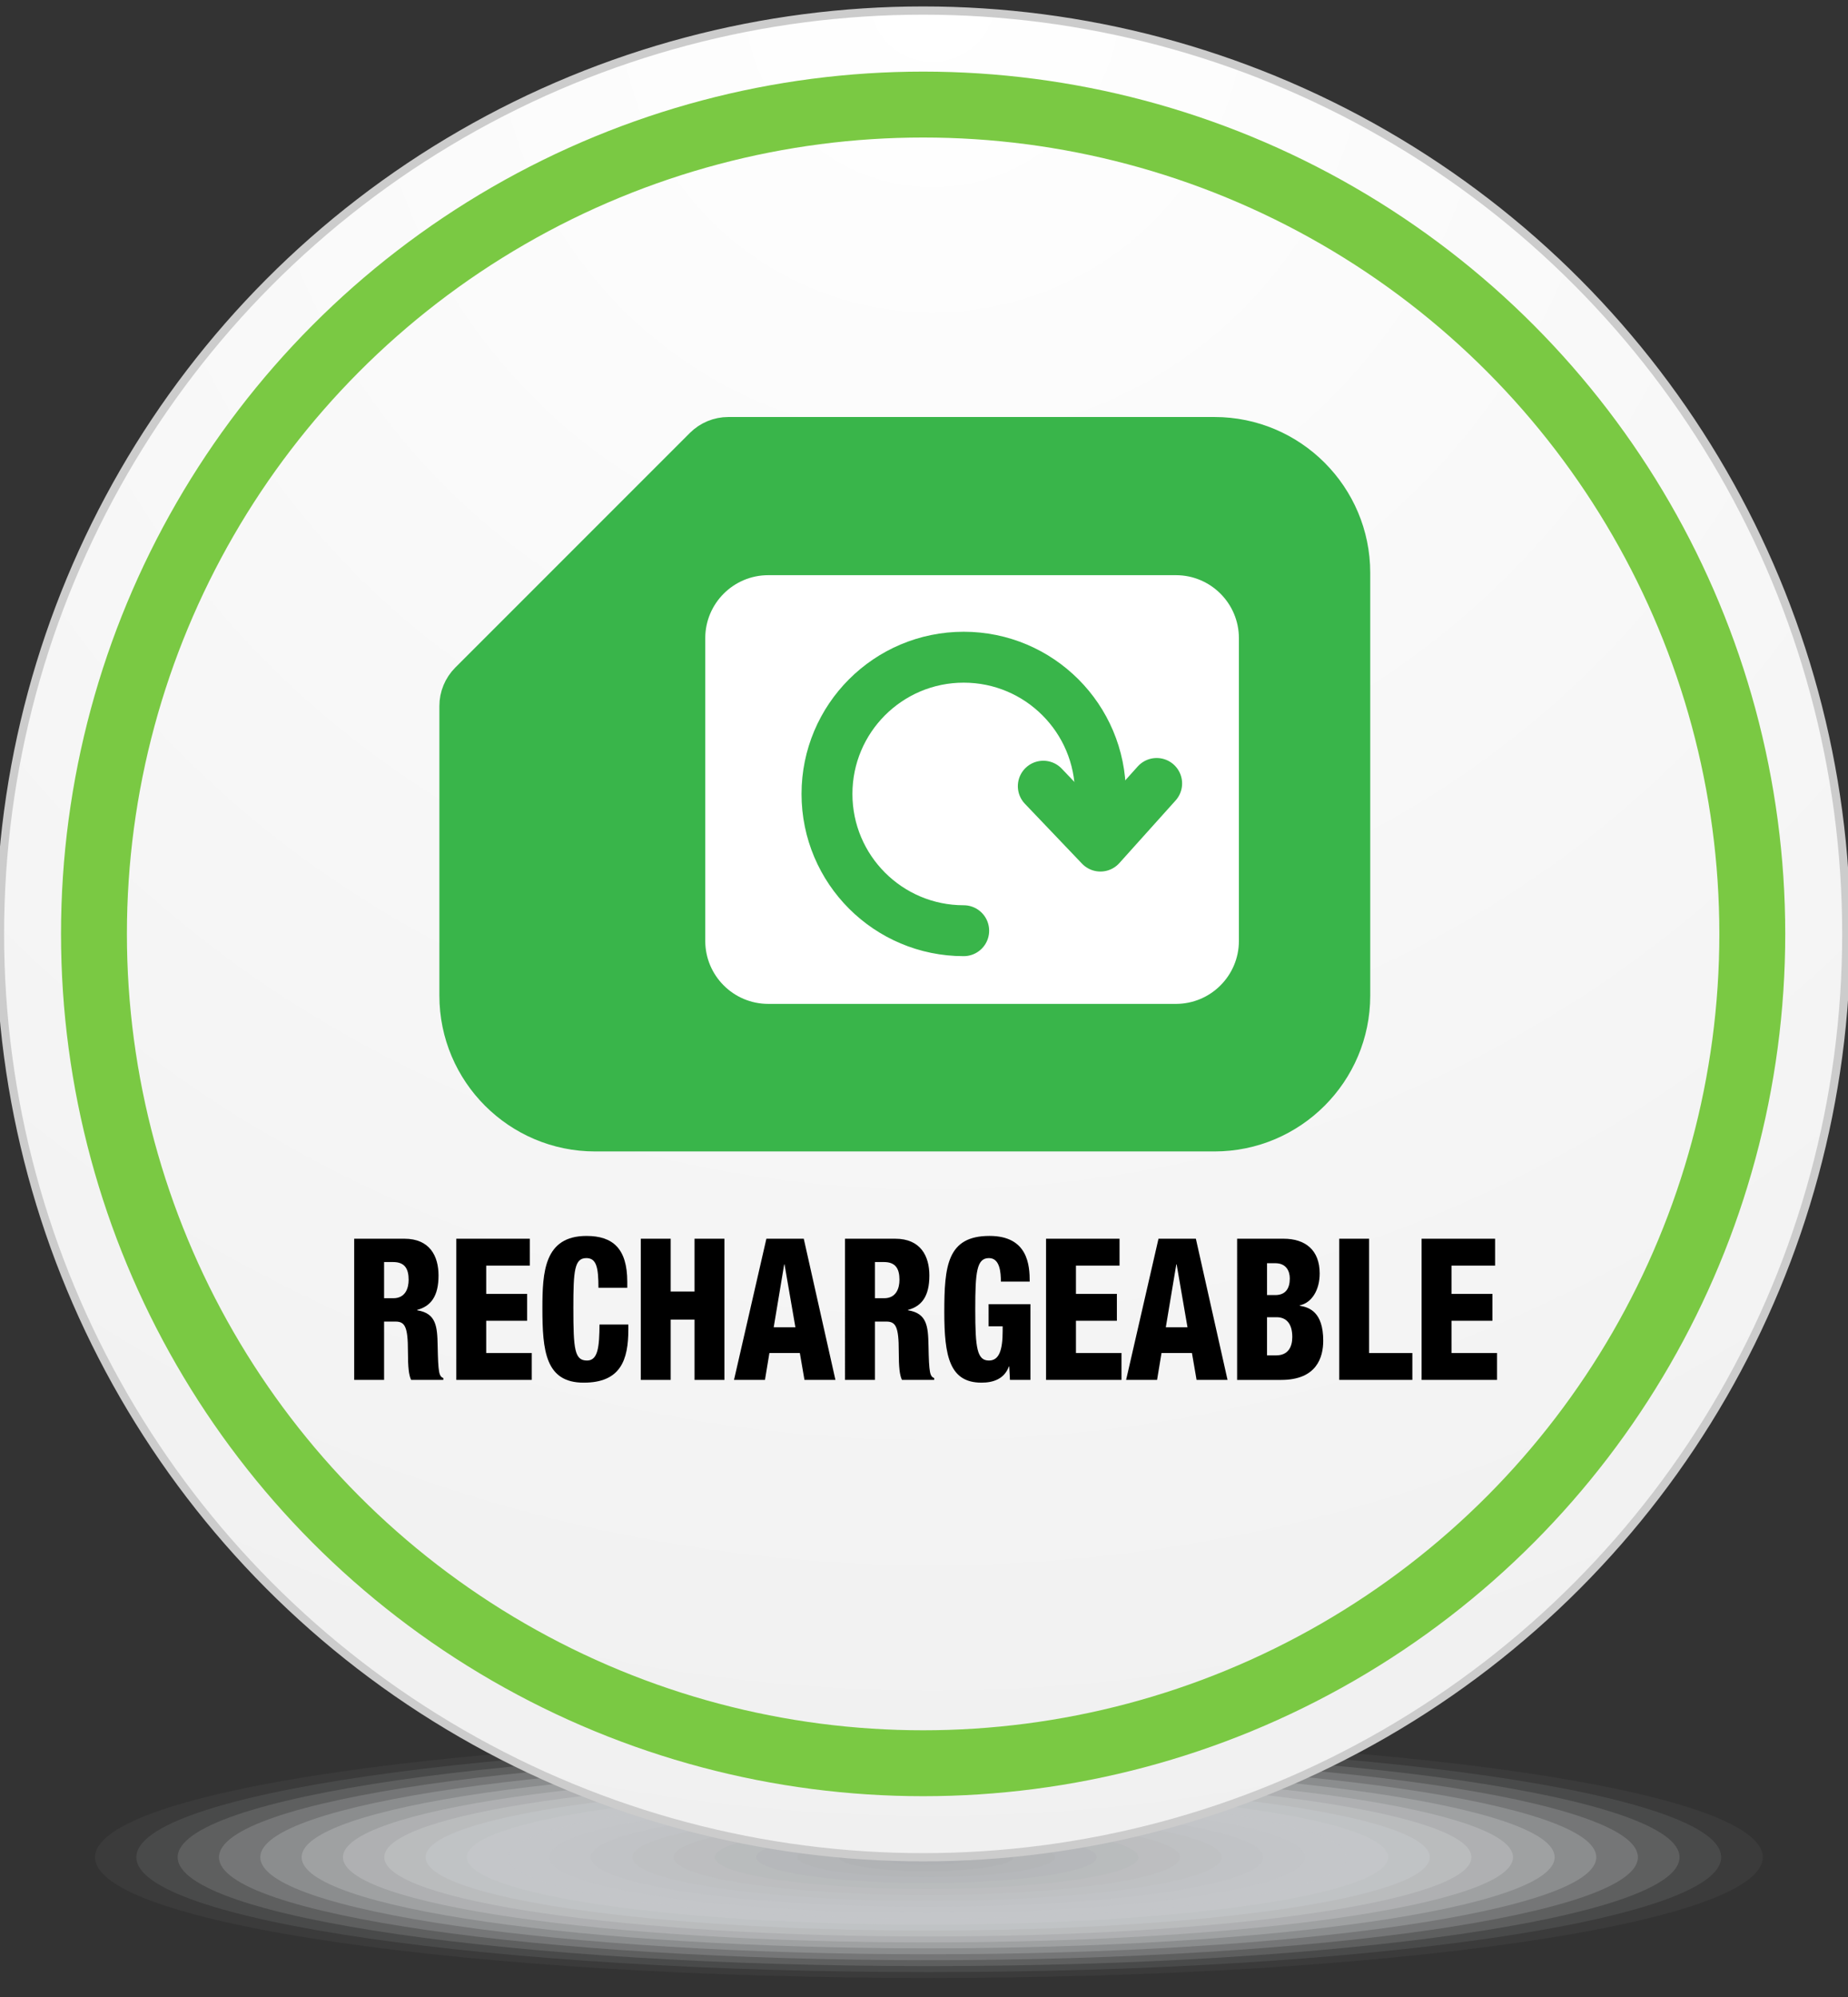 <?xml version="1.0" encoding="utf-8"?>
<!-- Generator: Adobe Illustrator 14.0.0, SVG Export Plug-In  -->
<!DOCTYPE svg PUBLIC "-//W3C//DTD SVG 1.1//EN" "http://www.w3.org/Graphics/SVG/1.1/DTD/svg11.dtd">
<svg version="1.1"
	 xmlns="http://www.w3.org/2000/svg" xmlns:xlink="http://www.w3.org/1999/xlink" xmlns:a="http://ns.adobe.com/AdobeSVGViewerExtensions/3.0/"
	 x="0px" y="0px" width="174px" height="188px" viewBox="0.389 -0.606 174 188" enable-background="new 0.389 -0.606 174 188"
	 xml:space="preserve">
<rect x="0.389" y="-0.606" width="174" height="188" fill="#333333" stroke="none"/>
<defs>
</defs>
<g>
	<path opacity="0" fill="#E1E3E6" d="M5.445,174.227c0,6.58,36.896,11.924,82.422,11.924c45.521,0,82.417-5.344,82.417-11.924
		c0-6.588-36.896-11.926-82.417-11.926C42.342,162.301,5.445,167.639,5.445,174.227z"/>
	<path opacity="0.048" fill="#DEE0E3" d="M9.336,174.227c0,6.271,35.148,11.365,78.517,11.365c43.363,0,78.512-5.094,78.512-11.365
		c0-6.279-35.148-11.368-78.512-11.368C44.484,162.858,9.336,167.947,9.336,174.227z"/>
	<path opacity="0.095" fill="#DCDEE1" d="M13.226,174.227c0,5.964,33.4,10.808,74.612,10.808c41.207,0,74.607-4.844,74.607-10.808
		c0-5.971-33.401-10.81-74.607-10.81C46.626,163.417,13.226,168.256,13.226,174.227z"/>
	<path opacity="0.143" fill="#D9DBDE" d="M17.117,174.227c0,5.655,31.652,10.249,70.708,10.249c39.05,0,70.702-4.594,70.702-10.249
		c0-5.662-31.652-10.252-70.702-10.252C48.769,163.975,17.117,168.564,17.117,174.227z"/>
	<path opacity="0.191" fill="#D7D9DC" d="M21.007,174.227c0,5.348,29.904,9.691,66.803,9.691c36.893,0,66.798-4.344,66.798-9.691
		c0-5.354-29.905-9.693-66.798-9.693C50.911,164.533,21.007,168.873,21.007,174.227z"/>
	<path opacity="0.238" fill="#D4D6D9" d="M24.897,174.227c0,5.039,28.156,9.133,62.898,9.133c34.736,0,62.893-4.094,62.893-9.133
		c0-5.045-28.157-9.136-62.893-9.136C53.054,165.091,24.897,169.182,24.897,174.227z"/>
	<path opacity="0.286" fill="#D2D4D7" d="M28.788,174.227c0,4.731,26.408,8.574,58.993,8.574c32.579,0,58.988-3.843,58.988-8.574
		c0-4.737-26.409-8.577-58.988-8.577C55.196,165.649,28.788,169.489,28.788,174.227z"/>
	<path opacity="0.333" fill="#CFD1D4" d="M32.678,174.227c0,4.423,24.66,8.017,55.088,8.017c30.422,0,55.083-3.594,55.083-8.017
		c0-4.429-24.661-8.02-55.083-8.02C57.338,166.207,32.678,169.798,32.678,174.227z"/>
	<path opacity="0.381" fill="#CDCFD1" d="M36.569,174.227c0,4.115,22.912,7.458,51.184,7.458c28.265,0,51.178-3.343,51.178-7.458
		c0-4.12-22.913-7.462-51.178-7.462C59.481,166.765,36.569,170.106,36.569,174.227z"/>
	<path opacity="0.429" fill="#CACCCF" d="M40.459,174.227c0,3.807,21.164,6.899,47.278,6.899c26.108,0,47.273-3.093,47.273-6.899
		c0-3.812-21.165-6.903-47.273-6.903C61.624,167.323,40.459,170.415,40.459,174.227z"/>
	<path opacity="0.476" fill="#C8CACC" d="M44.35,174.227c0,3.499,19.416,6.342,43.374,6.342c23.951,0,43.368-2.843,43.368-6.342
		c0-3.503-19.417-6.346-43.368-6.346C63.766,167.881,44.35,170.724,44.35,174.227z"/>
	<path opacity="0.524" fill="#C5C7CA" d="M48.24,174.227c0,3.19,17.668,5.783,39.469,5.783c21.795,0,39.464-2.593,39.464-5.783
		c0-3.194-17.669-5.787-39.464-5.787C65.908,168.439,48.24,171.032,48.24,174.227z"/>
	<path opacity="0.571" fill="#C3C5C7" d="M52.13,174.227c0,2.883,15.92,5.226,35.564,5.226c19.638,0,35.559-2.343,35.559-5.226
		c0-2.886-15.921-5.229-35.559-5.229C68.05,168.997,52.13,171.341,52.13,174.227z"/>
	<path opacity="0.619" fill="#C0C2C5" d="M56.021,174.227c0,2.574,14.172,4.667,31.659,4.667c17.481,0,31.654-2.093,31.654-4.667
		c0-2.577-14.173-4.671-31.654-4.671C70.193,169.556,56.021,171.649,56.021,174.227z"/>
	<path opacity="0.667" fill="#BEC0C2" d="M59.912,174.227c0,2.267,12.424,4.108,27.754,4.108c15.324,0,27.749-1.842,27.749-4.108
		c0-2.269-12.425-4.113-27.749-4.113C72.335,170.113,59.912,171.958,59.912,174.227z"/>
	<path opacity="0.714" fill="#BBBDBF" d="M63.802,174.227c0,1.958,10.676,3.551,23.85,3.551c13.167,0,23.844-1.593,23.844-3.551
		c0-1.96-10.677-3.556-23.844-3.556C74.478,170.671,63.802,172.267,63.802,174.227z"/>
	<path opacity="0.762" fill="#B9BBBD" d="M67.692,174.227c0,1.65,8.928,2.992,19.945,2.992c11.01,0,19.939-1.342,19.939-2.992
		c0-1.652-8.929-2.997-19.939-2.997C76.62,171.229,67.692,172.574,67.692,174.227z"/>
	<path opacity="0.809" fill="#B6B8BA" d="M71.583,174.227c0,1.342,7.18,2.434,16.04,2.434c8.853,0,16.034-1.092,16.034-2.434
		c0-1.344-7.181-2.439-16.034-2.439C78.763,171.787,71.583,172.883,71.583,174.227z"/>
	<path opacity="0.857" fill="#B4B6B8" d="M75.473,174.227c0,1.034,5.432,1.876,12.135,1.876c6.696,0,12.13-0.842,12.13-1.876
		c0-1.035-5.434-1.881-12.13-1.881C80.905,172.346,75.473,173.191,75.473,174.227z"/>
	<path opacity="0.905" fill="#B1B3B5" d="M79.364,174.227c0,0.726,3.684,1.317,8.23,1.317c4.54,0,8.225-0.592,8.225-1.317
		c0-0.727-3.685-1.323-8.225-1.323C83.047,172.903,79.364,173.5,79.364,174.227z"/>
	<path opacity="0.952" fill="#AFB1B3" d="M83.254,174.227c0,0.418,1.936,0.76,4.326,0.76c2.383,0,4.32-0.342,4.32-0.76
		s-1.938-0.765-4.32-0.765C85.189,173.462,83.254,173.809,83.254,174.227z"/>
	<path fill="#ACAEB0" d="M87.145,174.227c0,0.109,0.188,0.201,0.421,0.201c0.226,0,0.415-0.092,0.415-0.201
		s-0.189-0.207-0.415-0.207C87.332,174.02,87.145,174.117,87.145,174.227z"/>
</g>
<radialGradient id="SVGID_1_" cx="88.187" cy="-0.679" r="176.9" gradientUnits="userSpaceOnUse">
	<stop  offset="0" style="stop-color:#FFFFFF"/>
	<stop  offset="1" style="stop-color:#F0F0F0"/>
</radialGradient>
<circle fill="url(#SVGID_1_)" stroke="#CCCCCC" stroke-width="0.775" stroke-miterlimit="10" cx="87.308" cy="87.308" r="86.92"/>
<circle fill="none" stroke="#7AC943" stroke-width="6.204" stroke-miterlimit="10" cx="87.307" cy="87.308" r="78.071"/>
<path fill="#39B54A" stroke="#39B54A" stroke-width="4.653" stroke-miterlimit="10" d="M66.993,41.791L44.9,63.883
	c-0.521,0.523-0.814,1.23-0.814,1.973V93.12c0,6.804,5.534,12.34,12.339,12.34h58.313c6.805,0,12.34-5.536,12.34-12.34V53.314
	c0-6.805-5.535-12.338-12.34-12.338H68.963C68.225,40.977,67.515,41.27,66.993,41.791z"/>
<path d="M33.737,116.002h4.725c2.396,0,3.217,1.637,3.217,3.461c0,1.938-0.703,2.887-2.01,3.24v0.037
	c1.792,0.279,1.893,1.525,1.927,3.313c0.05,2.625,0.134,2.887,0.536,3.072v0.168h-3.033c-0.218-0.447-0.301-1.191-0.301-2.699
	c0-2.309-0.285-2.793-1.173-2.793h-1.072v5.492h-2.815V116.002z M36.553,121.604h0.871c1.139,0,1.44-0.949,1.44-1.73
	c0-1.006-0.335-1.676-1.457-1.676h-0.854V121.604z"/>
<path d="M43.353,116.002h6.919v2.531h-4.104v2.662h3.854v2.531h-3.854v3.035h4.289v2.531h-7.104V116.002z"/>
<path d="M56.737,120.617c0-1.936-0.201-2.791-1.14-2.791c-1.122,0-1.223,1.191-1.223,4.672c0,3.947,0.117,4.971,1.29,4.971
	c1.039,0,1.156-1.322,1.173-3.389h2.714v0.465c0,2.867-0.72,5.008-4.205,5.008c-3.602,0-3.887-2.996-3.887-6.998
	c0-3.408,0.167-6.814,4.155-6.814c2.479,0,3.836,1.191,3.836,4.318v0.559H56.737z"/>
<path d="M60.723,116.002h2.815v4.969h2.245v-4.969h2.814v13.291h-2.814v-5.678h-2.245v5.678h-2.815V116.002z"/>
<path d="M72.549,116.002h3.519l2.982,13.291h-2.915l-0.436-2.531h-2.865l-0.419,2.531H69.5L72.549,116.002z M74.258,118.422h-0.033
	l-0.988,5.92h2.044L74.258,118.422z"/>
<path d="M79.952,116.002h4.725c2.396,0,3.217,1.637,3.217,3.461c0,1.938-0.703,2.887-2.01,3.24v0.037
	c1.792,0.279,1.893,1.525,1.927,3.313c0.05,2.625,0.134,2.887,0.536,3.072v0.168h-3.033c-0.218-0.447-0.301-1.191-0.301-2.699
	c0-2.309-0.285-2.793-1.173-2.793h-1.072v5.492h-2.815V116.002z M82.768,121.604h0.871c1.139,0,1.44-0.949,1.44-1.73
	c0-1.006-0.335-1.676-1.457-1.676h-0.854V121.604z"/>
<path d="M94.627,120.041c0-0.857-0.084-2.215-1.122-2.215c-1.156,0-1.29,1.303-1.29,4.84c0,3.629,0.167,4.803,1.29,4.803
	c0.954,0,1.29-0.969,1.29-2.793v-0.428h-1.324v-2.086h3.938v7.131h-1.927l-0.067-1.266h-0.033c-0.436,1.191-1.491,1.525-2.58,1.525
	c-2.999,0-3.502-2.475-3.502-6.627c0-4.355,0.269-7.186,4.256-7.186c3.636,0,3.786,2.793,3.786,4.301H94.627z"/>
<path d="M98.881,116.002h6.919v2.531h-4.104v2.662h3.854v2.531h-3.854v3.035h4.289v2.531h-7.104V116.002z"/>
<path d="M109.468,116.002h3.519l2.982,13.291h-2.915l-0.436-2.531h-2.865l-0.419,2.531h-2.915L109.468,116.002z M111.177,118.422
	h-0.033l-0.988,5.92h2.043L111.177,118.422z"/>
<path d="M116.871,116.002h4.372c2.045,0,3.402,1.061,3.402,3.275c0,1.545-0.738,2.756-1.877,2.998v0.037
	c0.889,0.148,2.211,0.576,2.211,3.295c0,1.563-0.619,3.686-3.953,3.686h-4.155V116.002z M119.687,121.307h0.77
	c0.973,0,1.375-0.615,1.375-1.564c0-0.688-0.336-1.434-1.357-1.434h-0.787V121.307z M119.687,126.984h0.854
	c1.139,0,1.525-0.801,1.525-1.73c0-1.305-0.604-1.863-1.475-1.863h-0.904V126.984z"/>
<path d="M126.485,116.002h2.814v10.76h4.072v2.531h-6.887V116.002z"/>
<path d="M134.241,116.002h6.92v2.531h-4.105v2.662h3.854v2.531h-3.854v3.035h4.289v2.531h-7.104V116.002z"/>
<path fill="#FFFFFF" d="M72.722,93.896h38.39c3.269,0,5.927-2.658,5.927-5.93V59.469c0-3.271-2.658-5.93-5.927-5.93h-38.39
	c-3.269,0-5.929,2.658-5.929,5.93v28.498C66.793,91.238,69.453,93.896,72.722,93.896z"/>
<path fill="none" stroke="#39B54A" stroke-width="4.792" stroke-linecap="round" stroke-linejoin="round" stroke-miterlimit="10" d="
	M91.127,87.007c-7.109,0-12.873-5.764-12.873-12.874c0-7.109,5.764-12.872,12.873-12.872S104,67.023,104,74.133"/>
<polyline fill="none" stroke="#39B54A" stroke-width="4.792" stroke-linecap="round" stroke-linejoin="round" stroke-miterlimit="10" points="
	98.621,73.403 104,79.041 109.296,73.146 "/>
</svg>

